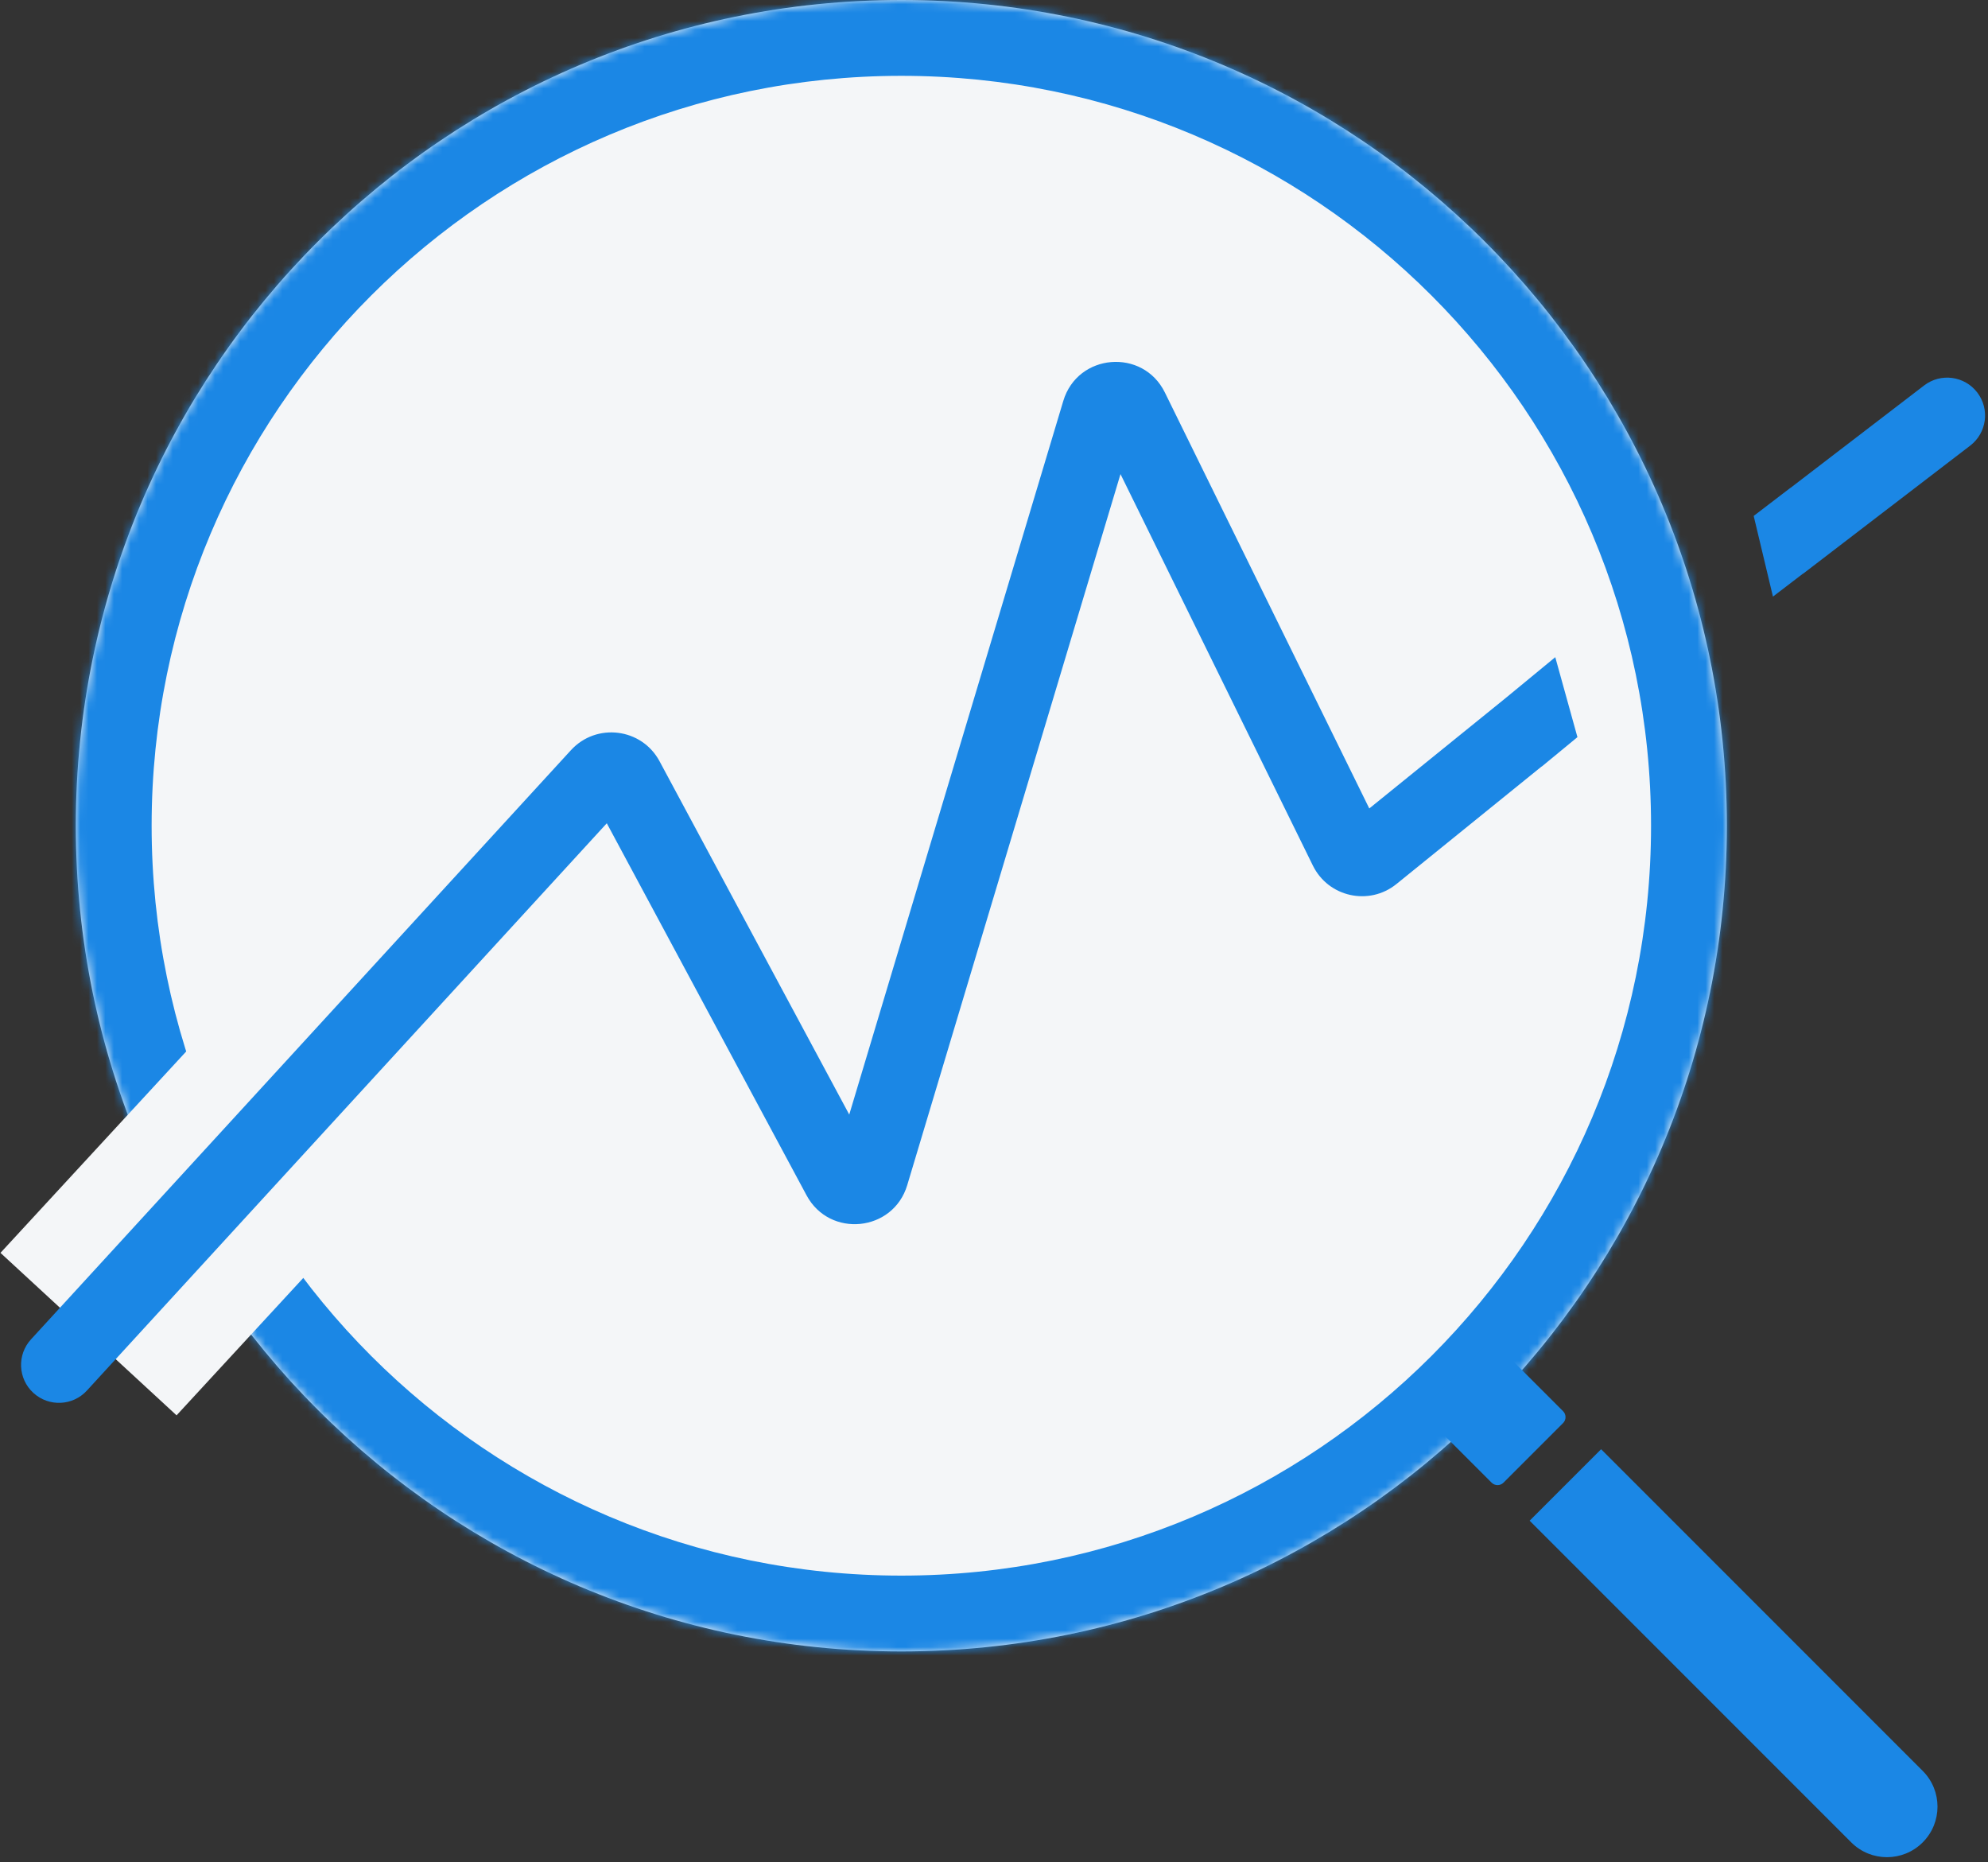 <svg width="236" height="221" viewBox="0 0 236 221" version="1.1" xmlns="http://www.w3.org/2000/svg" xmlns:xlink="http://www.w3.org/1999/xlink">
<rect x="0" y="0" width="236" height="221" fill="#333333" stroke="none"/>
<title>glass</title>
<desc>Created using Figma</desc>
<g id="Canvas" transform="translate(-133 -1258)">
<g id="glass">
<g id="Ellipse 11">
<use xlink:href="#path0_fill" transform="translate(142 1258)" fill="#F4F6F8"/>
<mask id="mask0_outline_ins">
<use xlink:href="#path0_fill" fill="white" transform="translate(142 1258)"/>
</mask>
<g mask="url(#mask0_outline_ins)">
<use xlink:href="#path1_stroke_2x" transform="translate(142 1258)" fill="#1B87E5"/>
</g>
</g>
<g id="Rectangle 25">
<use xlink:href="#path2_fill" transform="matrix(0.735 0.678 -0.678 0.735 156.786 1380.97)" fill="#F4F6F8"/>
</g>
<g id="Rectangle 24">
<use xlink:href="#path3_fill" transform="matrix(0.707 0.707 -0.707 0.707 323.071 1430)" fill="#1B87E5"/>
</g>
<g id="Rectangle 24">
<use xlink:href="#path4_fill" transform="matrix(0.707 0.707 -0.707 0.707 310.071 1417)" fill="#1B87E5"/>
</g>
<g id="Union">
<use xlink:href="#path5_fill" transform="matrix(0.794 -0.607 0.607 0.794 338 1321.65)" fill="#1B87E5"/>
</g>
<g id="Union">
<use xlink:href="#path6_fill" transform="translate(135.5 1300.95)" fill="#1B87E5"/>
</g>
</g>
</g>
<defs>
<path id="path0_fill" d="M 196 98C 196 152.124 152.124 196 98 196C 43.876 196 0 152.124 0 98C 0 43.876 43.876 0 98 0C 152.124 0 196 43.876 196 98Z"/>
<path id="path1_stroke_2x" d="M 187 98C 187 147.153 147.153 187 98 187L 98 205C 157.094 205 205 157.094 205 98L 187 98ZM 98 187C 48.847 187 9 147.153 9 98L -9 98C -9 157.094 38.906 205 98 205L 98 187ZM 9 98C 9 48.847 48.847 9 98 9L 98 -9C 38.906 -9 -9 38.906 -9 98L 9 98ZM 98 9C 147.153 9 187 48.847 187 98L 205 98C 205 38.906 157.094 -9 98 -9L 98 9Z"/>
<path id="path2_fill" d="M 0 0L 28.442 0L 28.442 35L 0 35L 0 0Z"/>
<path id="path3_fill" d="M 0 0L 54 0C 57.314 0 60 2.686 60 6C 60 9.314 57.314 12 54 12L 0 12L 0 0Z"/>
<path id="path4_fill" d="M 0 1C 0 0.448 0.448 0 1 0L 12 0C 12.552 0 13 0.448 13 1L 13 11C 13 11.552 12.552 12 12 12L 1 12C 0.448 12 0 11.552 0 11L 0 1Z"/>
<path id="path5_fill" fill-rule="evenodd" d="M 29.505 9C 31.99 8.997 34.003 6.98 34 4.495C 33.997 2.01 31.98 -0.003 29.495 2.9572e-06L 9.5 0.023L 9.5 0.014L 4 0.014L 0 9.014L 4.505 9.014L 4.505 9.029L 29.505 9Z"/>
<path id="path6_fill" fill-rule="evenodd" d="M 105.2 97.708L 130.517 13.318L 153.356 59.783C 155.196 63.527 160.037 64.593 163.279 61.968L 180.507 48.022L 180.517 48.034L 181.95 46.853L 182.331 46.545L 182.329 46.542L 184.762 44.537L 182.129 35.047L 176.252 39.887L 160.051 53.002L 135.785 3.634C 133.179 -1.669 125.424 -1.026 123.726 4.633L 98.316 89.332L 75.797 47.4C 73.68 43.457 68.304 42.784 65.279 46.083L 1.183 116.007C -0.497 117.839 -0.373 120.685 1.459 122.364C 3.291 124.044 6.138 123.92 7.817 122.088L 69.534 54.76L 93.248 98.916C 95.989 104.021 103.535 103.258 105.2 97.708Z"/>
</defs>
</svg>
